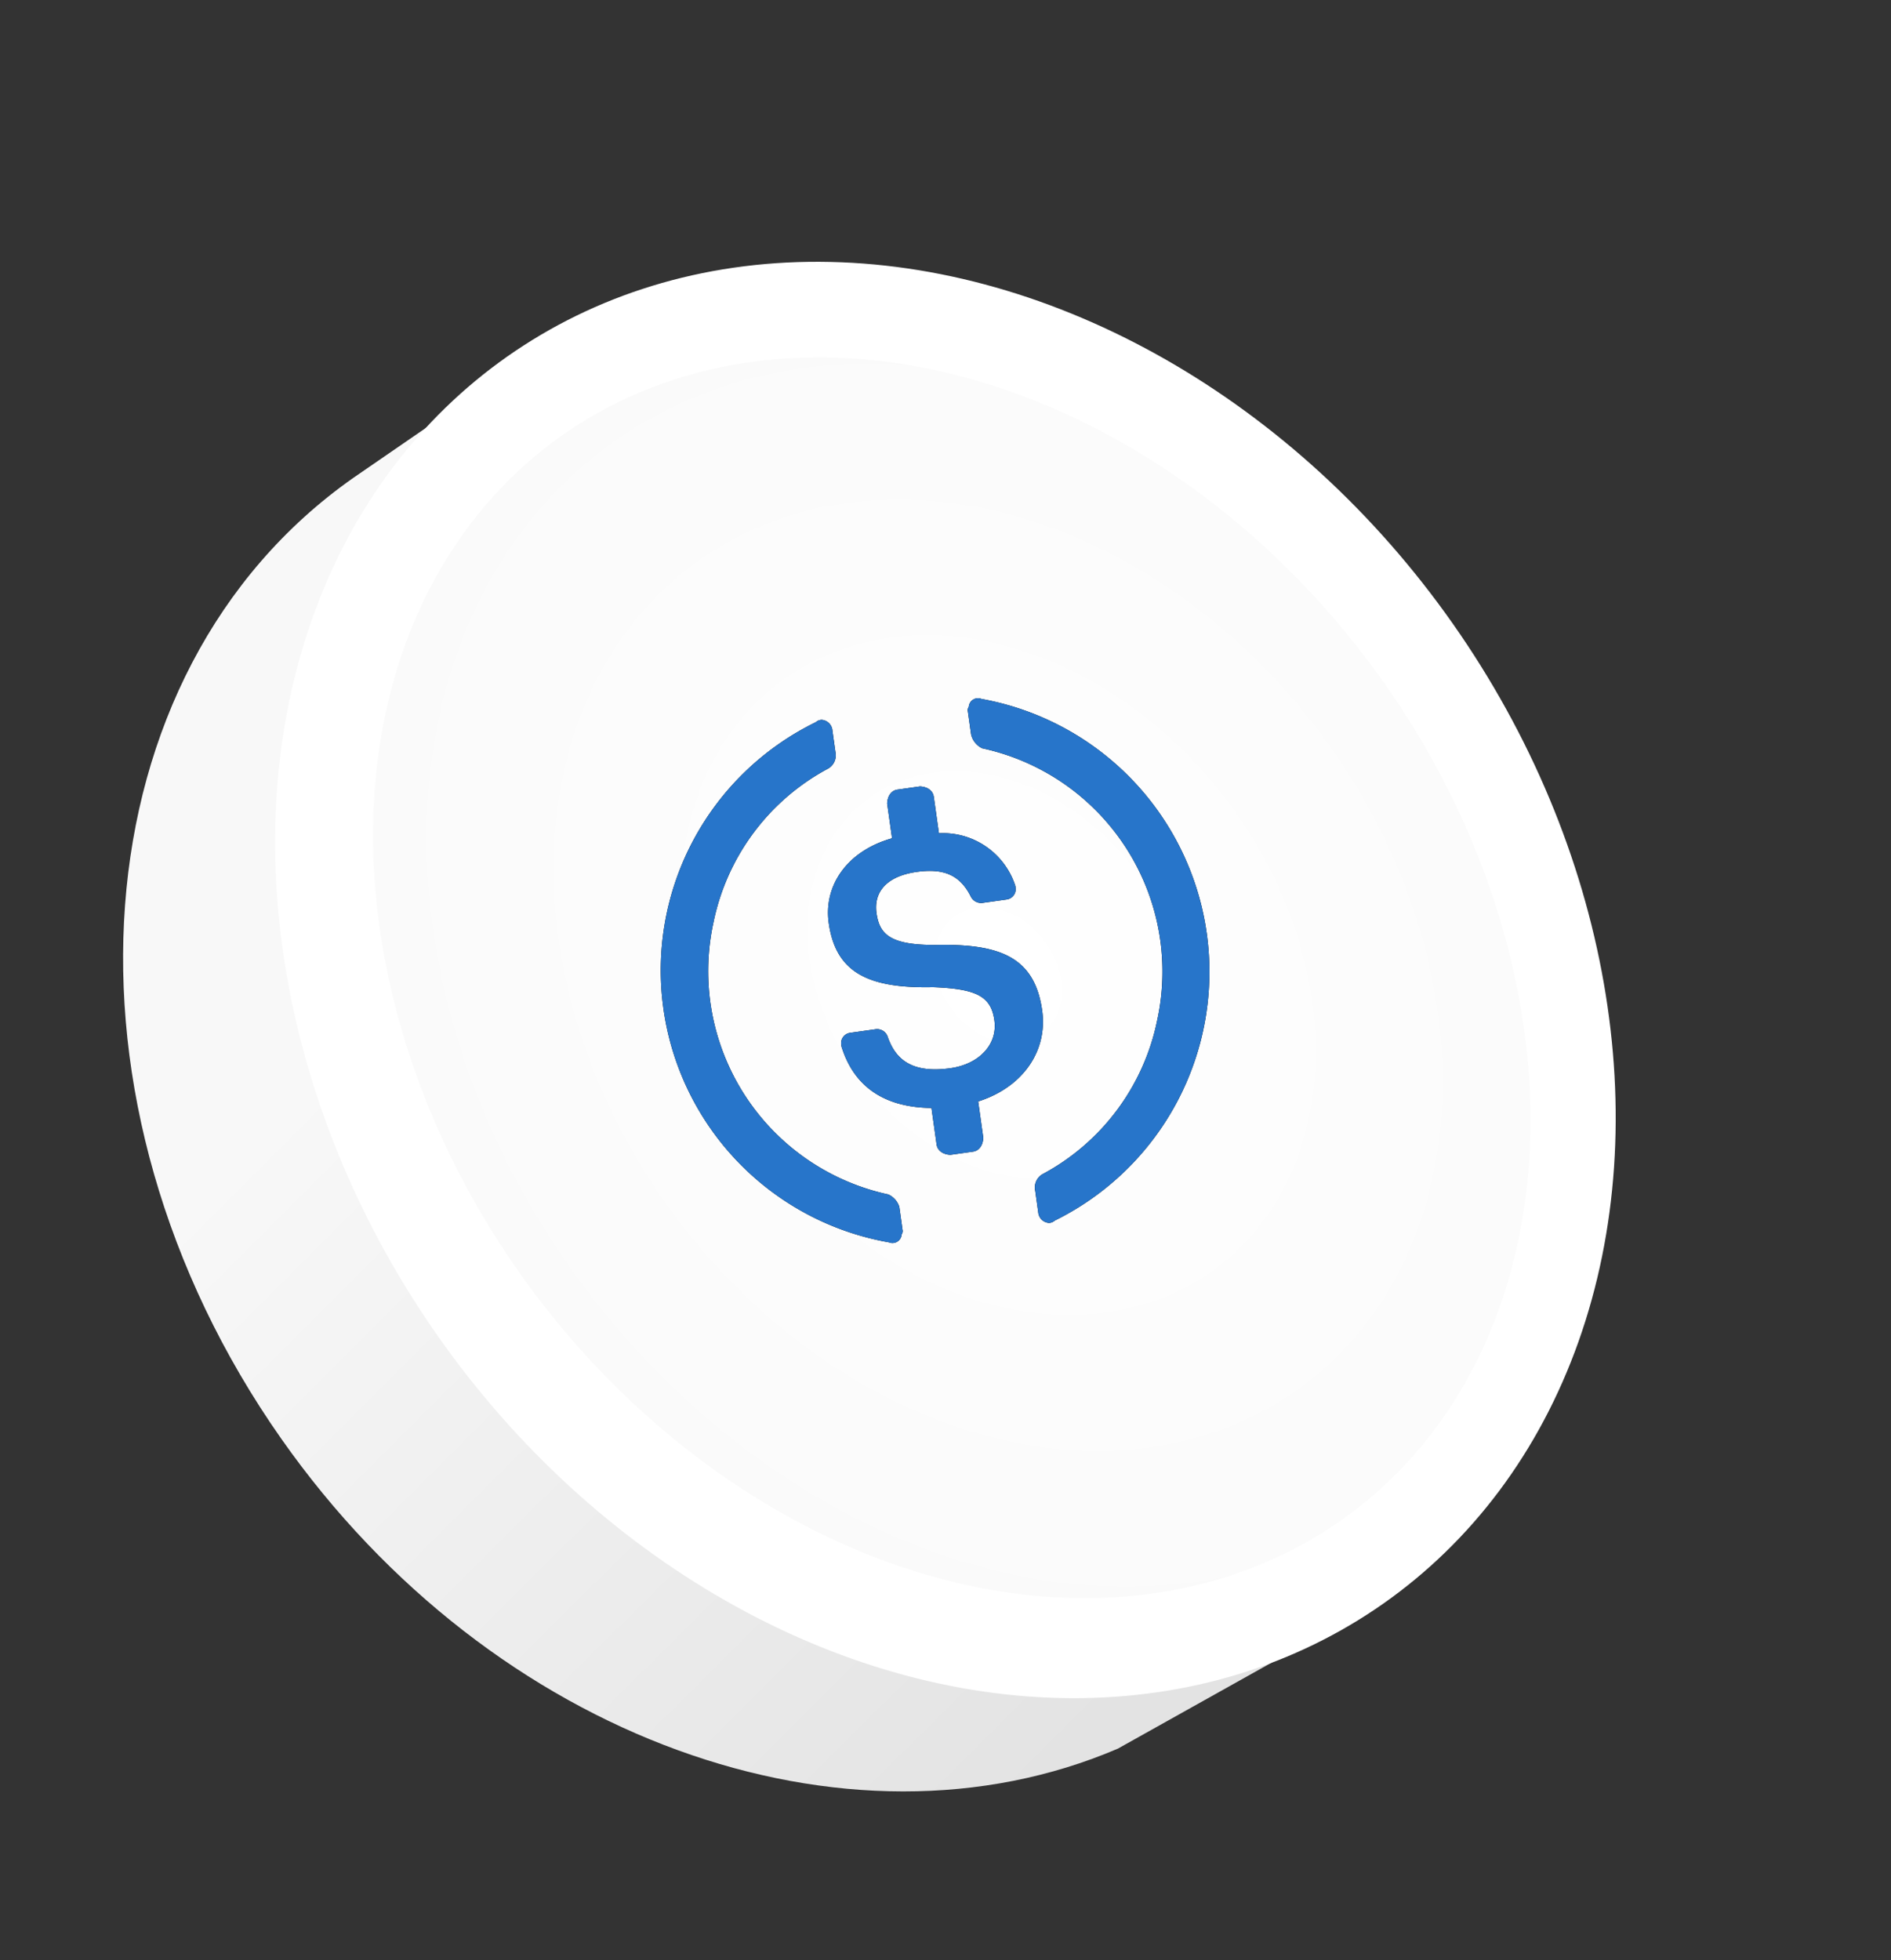<svg xmlns="http://www.w3.org/2000/svg" xmlns:xlink="http://www.w3.org/1999/xlink" width="179" height="185.537" viewBox="0 0 179 185.537">
  <rect x="0" y="0" width="179" height="185.537" fill="#333333" stroke="none"/>
  <defs>
    <linearGradient id="linear-gradient" x1="0.225" y1="0.465" x2="0.693" y2="1.021" gradientUnits="objectBoundingBox">
      <stop offset="0" stop-color="#f8f8f8"/>
      <stop offset="1" stop-color="#e3e3e3"/>
    </linearGradient>
    <radialGradient id="radial-gradient" cx="0.537" cy="0.519" r="1.206" gradientUnits="objectBoundingBox">
      <stop offset="0" stop-color="#fff"/>
      <stop offset="1" stop-color="#f4f4f4"/>
    </radialGradient>
  </defs>
  <g id="usdc" transform="translate(0 0)">
    <g id="Group_30" data-name="Group 30" transform="translate(0 0)">
      <g id="Group_29" data-name="Group 29">
        <g id="Group_28" data-name="Group 28" transform="translate(0)">
          <path id="Path_6" data-name="Path 6" d="M28.286,30.389C2.142,48.761-.892,89.49,21.5,121.359c20.024,28.492,53.6,40.256,79.172,29.3l20.008-11.192L45.171,18.77Z" transform="translate(5.146 14.85)" fill="url(#linear-gradient)"/>
          <ellipse id="Ellipse_3" data-name="Ellipse 3" cx="58.695" cy="72.137" rx="58.695" ry="72.137" transform="matrix(0.818, -0.575, 0.575, 0.818, 0, 67.498)" fill="#fff"/>
          <ellipse id="Ellipse_4" data-name="Ellipse 4" cx="49.521" cy="63.217" rx="49.521" ry="63.217" transform="matrix(0.803, -0.596, 0.596, 0.803, 12.649, 71.297)" fill="url(#radial-gradient)"/>
        </g>
      </g>
    </g>
    <g id="Group_31" data-name="Group 31" transform="translate(59.326 70.726) rotate(-8)">
      <path id="Path_7" data-name="Path 7" d="M32.592.725a.873.873,0,0,1,1.295-.58,26.251,26.251,0,0,1,0,49.861.869.869,0,0,1-.577.143,1.1,1.1,0,0,1-.863-1.159V46.962a1.456,1.456,0,0,1,.863-1.451,21.357,21.357,0,0,0,12.806-12.9A21.625,21.625,0,0,0,33.31,4.784a1.932,1.932,0,0,1-.863-1.451V1.148A.54.54,0,0,1,32.59.725ZM18.634,0A1.1,1.1,0,0,1,19.5,1.159V3.188a1.456,1.456,0,0,1-.863,1.451,21.357,21.357,0,0,0-12.806,12.9A21.625,21.625,0,0,0,18.634,45.366a1.939,1.939,0,0,1,.863,1.306v2.185a.54.54,0,0,1-.143.423.874.874,0,0,1-1.3.58,26.138,26.138,0,0,1,0-49.716A.869.869,0,0,1,18.634,0ZM26.98,7.537c.718.145,1.15.58,1.15,1.161v3.478A7.207,7.207,0,0,1,34.6,18.118v.143A.987.987,0,0,1,33.6,19.277H31.3a1.084,1.084,0,0,1-1.008-.725c-.718-2.174-2.158-3.045-4.748-3.045-2.878,0-4.316,1.307-4.316,3.335s.863,3.188,5.18,3.768c6.043.725,9.065,2.465,9.065,7.537,0,3.913-2.876,6.958-7.195,7.684v3.478c-.143.724-.573,1.159-1.15,1.159H24.965c-.72-.145-1.152-.58-1.152-1.159V37.827c-4.748-.724-7.051-3.331-7.626-6.956v-.143a.986.986,0,0,1,1.007-1.016H19.64a1.052,1.052,0,0,1,1.007.869c.432,2.174,1.727,3.768,5.468,3.768,2.735,0,4.75-1.594,4.75-3.913s-1.295-3.188-5.325-3.913c-6.043-.724-8.92-2.608-8.92-7.392,0-3.623,2.731-6.523,7.05-7.1V8.7c.143-.725.573-1.161,1.15-1.161Z" transform="translate(0 0)"/>
      <path id="Path_8" data-name="Path 8" d="M32.592.725a.873.873,0,0,1,1.295-.58,26.251,26.251,0,0,1,0,49.861.869.869,0,0,1-.577.143,1.1,1.1,0,0,1-.863-1.159V46.962a1.456,1.456,0,0,1,.863-1.451,21.357,21.357,0,0,0,12.806-12.9A21.625,21.625,0,0,0,33.31,4.784a1.932,1.932,0,0,1-.863-1.451V1.148A.54.54,0,0,1,32.59.725ZM18.634,0A1.1,1.1,0,0,1,19.5,1.159V3.188a1.456,1.456,0,0,1-.863,1.451,21.357,21.357,0,0,0-12.806,12.9A21.625,21.625,0,0,0,18.634,45.366a1.939,1.939,0,0,1,.863,1.306v2.185a.54.54,0,0,1-.143.423.874.874,0,0,1-1.3.58,26.138,26.138,0,0,1,0-49.716A.869.869,0,0,1,18.634,0ZM26.98,7.537c.718.145,1.15.58,1.15,1.161v3.478A7.207,7.207,0,0,1,34.6,18.118v.143A.987.987,0,0,1,33.6,19.277H31.3a1.084,1.084,0,0,1-1.008-.725c-.718-2.174-2.158-3.045-4.748-3.045-2.878,0-4.316,1.307-4.316,3.335s.863,3.188,5.18,3.768c6.043.725,9.065,2.465,9.065,7.537,0,3.913-2.876,6.958-7.195,7.684v3.478c-.143.724-.573,1.159-1.15,1.159H24.965c-.72-.145-1.152-.58-1.152-1.159V37.827c-4.748-.724-7.051-3.331-7.626-6.956v-.143a.986.986,0,0,1,1.007-1.016H19.64a1.052,1.052,0,0,1,1.007.869c.432,2.174,1.727,3.768,5.468,3.768,2.735,0,4.75-1.594,4.75-3.913s-1.295-3.188-5.325-3.913c-6.043-.724-8.92-2.608-8.92-7.392,0-3.623,2.731-6.523,7.05-7.1V8.7c.143-.725.573-1.161,1.15-1.161Z" transform="translate(0 0)" fill="#2775ca"/>
    </g>
  </g>
</svg>
